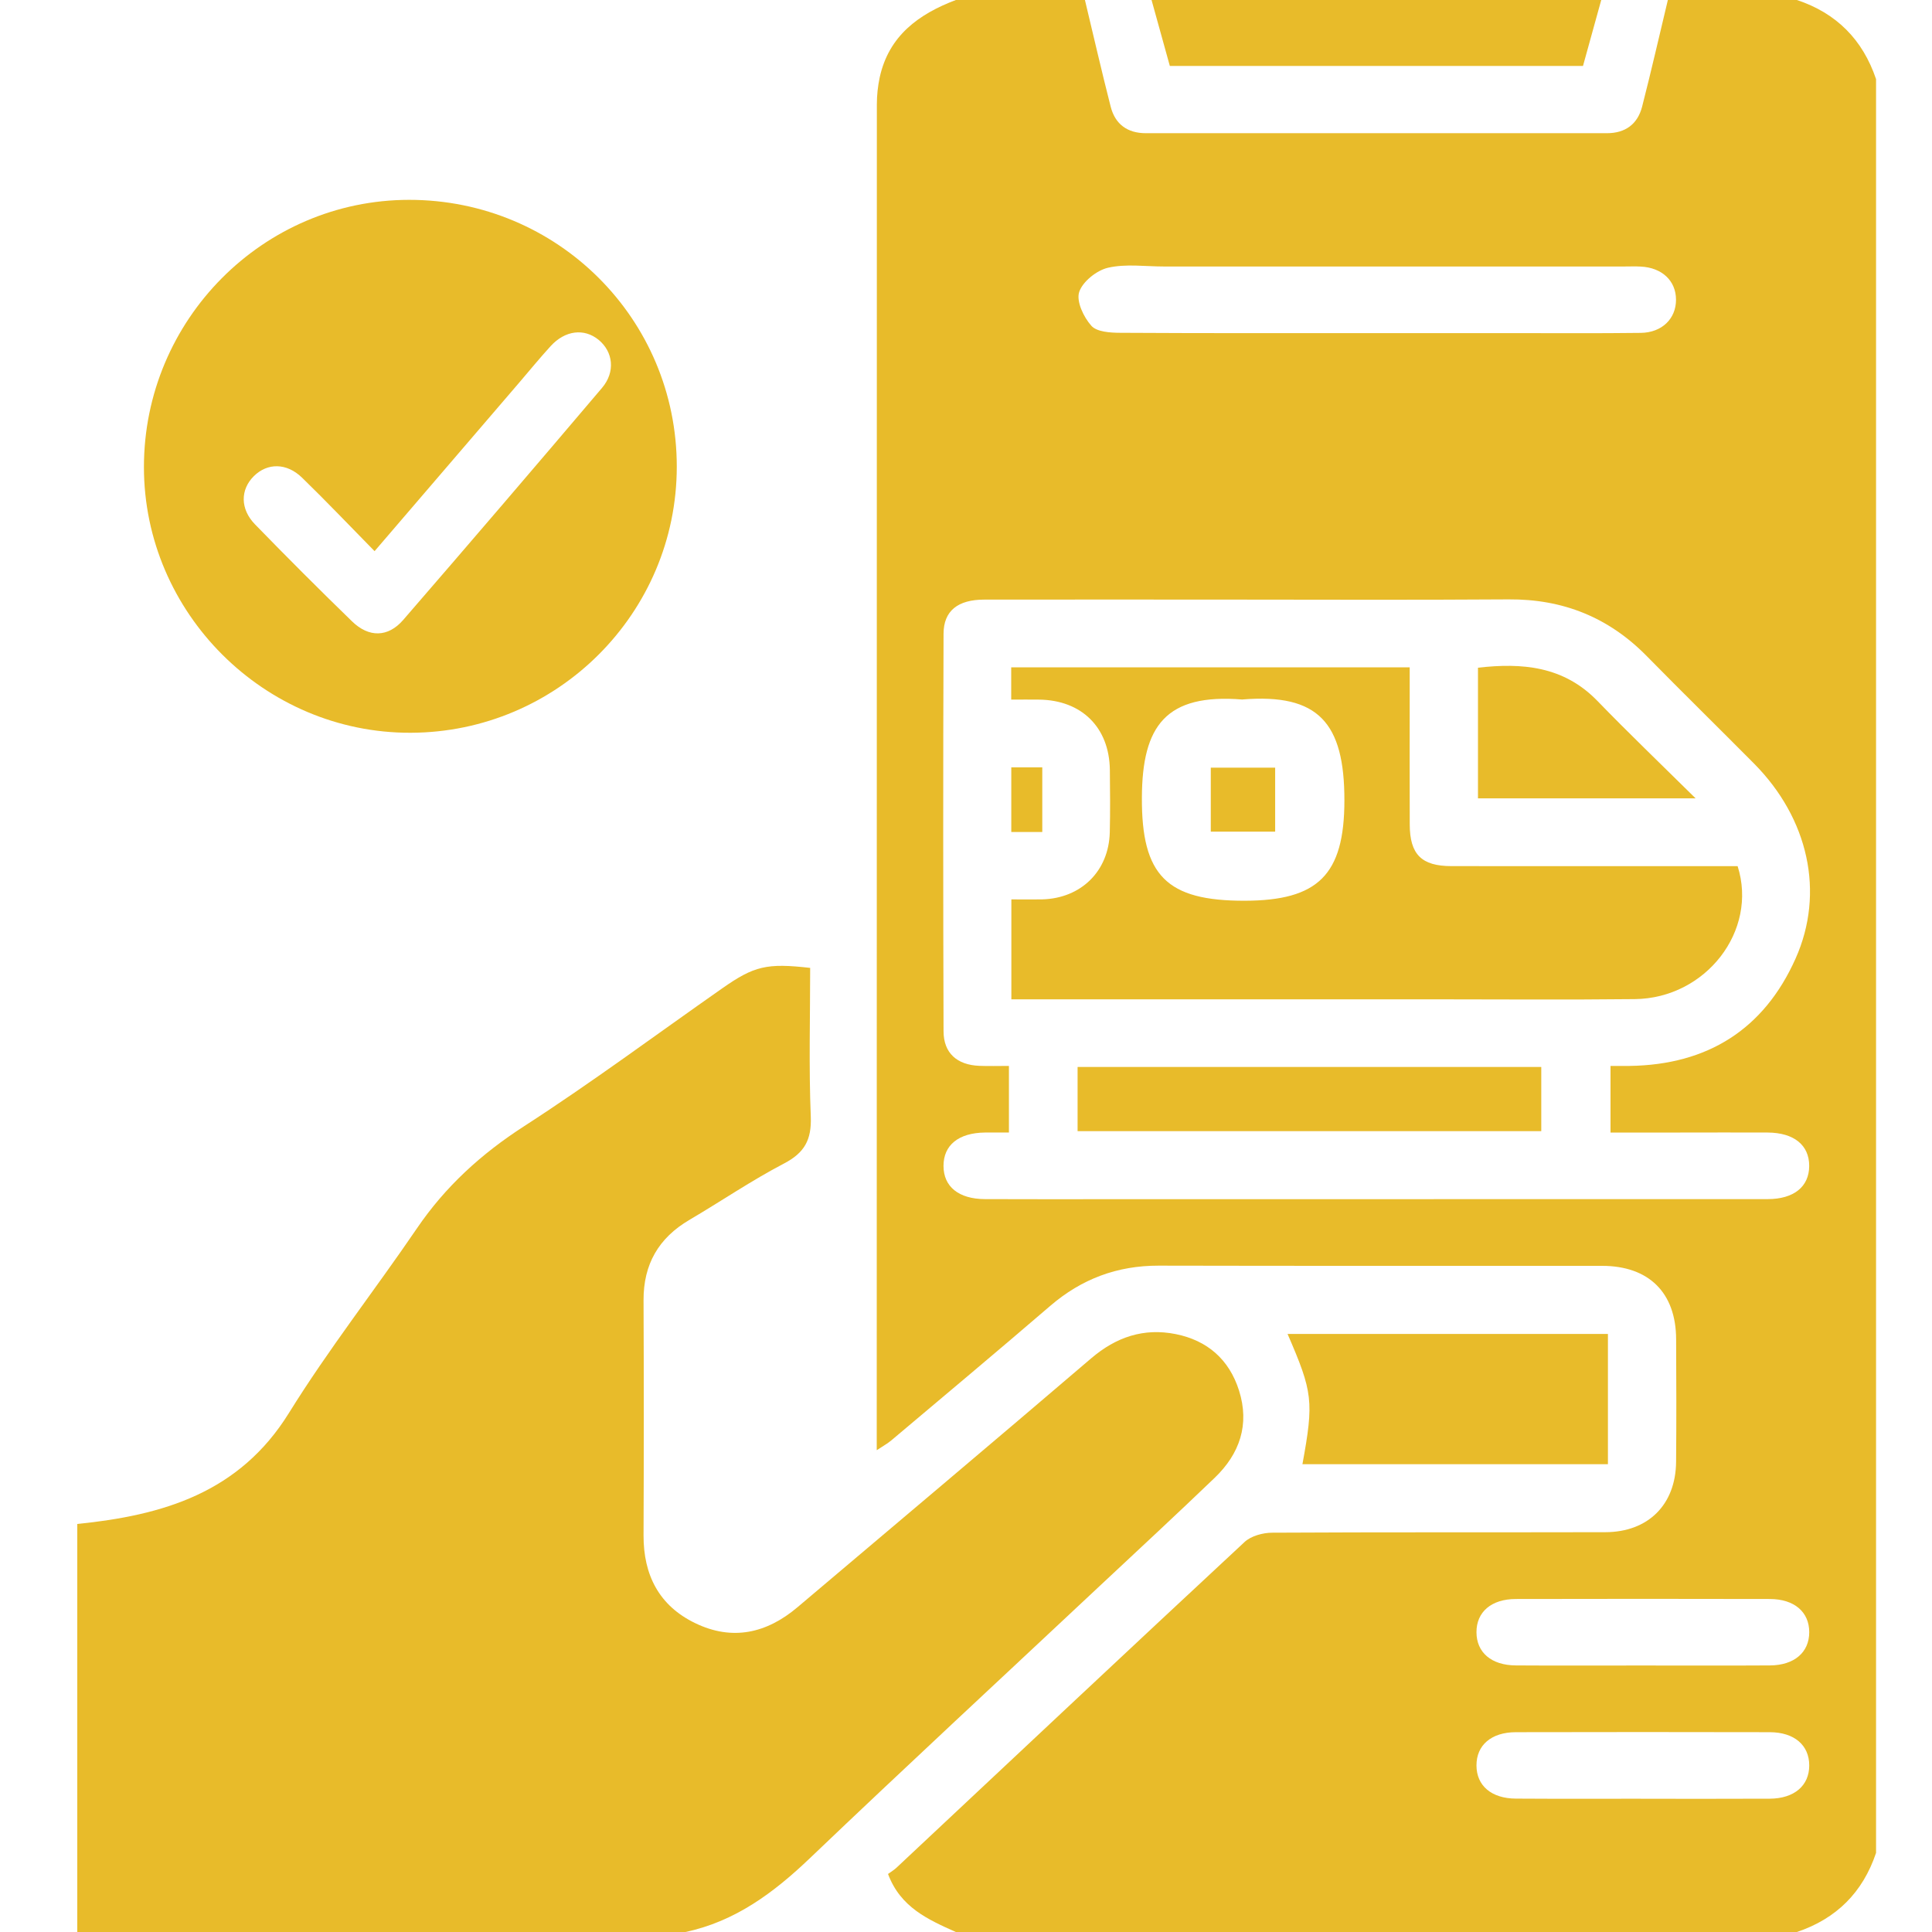 <svg width="50" height="50" viewBox="0 0 50 50" fill="none" xmlns="http://www.w3.org/2000/svg">
<g clip-path="url(#clip0_245_272)">
<path d="M46.504 50H24.737C24.023 49.68 23.304 49.364 22.982 48.498C23.058 48.442 23.137 48.397 23.202 48.335C26.203 45.523 29.198 42.706 32.21 39.906C32.379 39.749 32.683 39.667 32.926 39.666C35.8 39.65 38.672 39.66 41.546 39.653C42.655 39.651 43.367 38.939 43.377 37.835C43.387 36.776 43.383 35.715 43.378 34.656C43.373 33.455 42.673 32.761 41.462 32.76C37.637 32.758 33.812 32.764 29.986 32.755C28.913 32.753 27.991 33.099 27.179 33.797C25.817 34.968 24.44 36.12 23.067 37.277C22.969 37.36 22.854 37.422 22.69 37.531C22.69 37.34 22.69 37.234 22.69 37.128C22.69 25.652 22.69 14.176 22.693 2.699C22.693 2.469 22.718 2.233 22.766 2.006C23.001 0.927 23.772 0.366 24.737 0C25.85 0 26.965 0 28.078 0C28.299 0.921 28.51 1.845 28.745 2.763C28.861 3.216 29.179 3.447 29.653 3.447C33.632 3.447 37.61 3.447 41.588 3.447C42.062 3.447 42.38 3.214 42.497 2.763C42.733 1.845 42.943 0.921 43.164 0H46.504C47.529 0.341 48.207 1.027 48.552 2.047V47.953C48.209 48.975 47.526 49.656 46.504 50ZM26.112 29.31C25.878 29.31 25.684 29.308 25.489 29.31C24.809 29.318 24.417 29.635 24.418 30.174C24.418 30.711 24.812 31.031 25.492 31.033C26.57 31.038 27.648 31.035 28.724 31.035C34.399 31.035 40.073 31.035 45.747 31.033C46.426 31.033 46.821 30.71 46.822 30.174C46.823 29.636 46.429 29.315 45.75 29.31C44.996 29.306 44.241 29.31 43.487 29.31C42.885 29.31 42.281 29.31 41.68 29.31V27.586C41.862 27.586 42.018 27.588 42.176 27.586C44.188 27.557 45.649 26.644 46.469 24.808C47.234 23.096 46.8 21.18 45.397 19.764C44.474 18.833 43.538 17.916 42.619 16.981C41.634 15.978 40.452 15.502 39.044 15.512C36.495 15.53 33.945 15.517 31.394 15.517C29.419 15.517 27.444 15.515 25.469 15.518C24.791 15.519 24.421 15.807 24.419 16.4C24.407 19.83 24.408 23.26 24.419 26.689C24.42 27.253 24.767 27.561 25.347 27.584C25.593 27.594 25.84 27.586 26.111 27.586V29.31H26.112ZM35.621 8.621C36.788 8.621 37.956 8.621 39.123 8.621C40.236 8.621 41.35 8.629 42.463 8.615C43.013 8.608 43.376 8.246 43.375 7.758C43.375 7.267 43.014 6.926 42.462 6.899C42.319 6.891 42.175 6.897 42.031 6.897C38.062 6.897 34.094 6.897 30.124 6.897C29.639 6.897 29.137 6.823 28.676 6.929C28.383 6.996 28.017 7.288 27.929 7.558C27.851 7.8 28.044 8.208 28.244 8.431C28.386 8.591 28.736 8.612 28.994 8.613C31.203 8.626 33.412 8.621 35.621 8.621ZM42.463 43.103C43.577 43.103 44.691 43.108 45.804 43.101C46.437 43.098 46.823 42.762 46.823 42.24C46.823 41.719 46.437 41.383 45.803 41.382C43.612 41.377 41.421 41.377 39.23 41.382C38.594 41.383 38.21 41.718 38.211 42.241C38.211 42.765 38.596 43.098 39.231 43.101C40.308 43.108 41.386 43.103 42.463 43.103ZM42.463 46.552C43.577 46.552 44.691 46.556 45.804 46.55C46.437 46.546 46.824 46.21 46.823 45.689C46.823 45.166 46.437 44.831 45.803 44.829C43.612 44.824 41.421 44.824 39.23 44.829C38.594 44.83 38.21 45.165 38.211 45.689C38.211 46.212 38.596 46.545 39.231 46.548C40.308 46.555 41.386 46.551 42.463 46.551V46.552Z" fill="#E8BB2A"/>
<path d="M2 39.44C4.209 39.217 6.192 38.64 7.477 36.569C8.497 34.924 9.697 33.394 10.788 31.793C11.528 30.705 12.456 29.861 13.566 29.145C15.312 28.017 16.985 26.773 18.69 25.579C19.519 24.998 19.844 24.921 20.967 25.049C20.967 26.327 20.931 27.615 20.983 28.899C21.006 29.498 20.822 29.833 20.291 30.111C19.45 30.55 18.662 31.088 17.843 31.57C17.043 32.039 16.651 32.722 16.655 33.651C16.664 35.679 16.663 37.709 16.655 39.737C16.652 40.764 17.059 41.557 17.992 42.007C18.953 42.472 19.842 42.27 20.64 41.594C23.175 39.45 25.715 37.312 28.238 35.155C28.887 34.6 29.601 34.362 30.426 34.526C31.245 34.69 31.812 35.182 32.067 35.99C32.344 36.87 32.083 37.623 31.439 38.243C30.455 39.188 29.454 40.115 28.458 41.047C25.957 43.392 23.441 45.721 20.962 48.088C20.024 48.984 19.027 49.727 17.735 50.001H2C2 46.48 2 42.961 2 39.44Z" fill="#E8BB2A"/>
<path d="M41.44 0C41.283 0.566 41.127 1.13 40.968 1.706H30.275C30.115 1.13 29.958 0.566 29.802 0C33.681 0 37.56 0 41.44 0Z" fill="#E8BB2A"/>
<path d="M10.626 18.964C6.845 18.974 3.724 15.864 3.725 12.086C3.725 8.279 6.808 5.173 10.59 5.172C14.426 5.172 17.515 8.251 17.515 12.075C17.515 15.867 14.429 18.953 10.627 18.964H10.626ZM9.694 14.264C9.052 13.611 8.447 12.974 7.818 12.363C7.417 11.973 6.919 11.976 6.569 12.323C6.219 12.67 6.212 13.172 6.6 13.571C7.426 14.42 8.262 15.257 9.112 16.082C9.546 16.504 10.042 16.497 10.433 16.046C12.16 14.052 13.874 12.05 15.58 10.039C15.931 9.626 15.869 9.104 15.492 8.795C15.118 8.489 14.625 8.548 14.251 8.957C13.973 9.262 13.711 9.581 13.443 9.895C12.206 11.337 10.969 12.779 9.694 14.264Z" fill="#E8BB2A"/>
<path d="M33.707 37.893C34.004 36.265 33.978 36.036 33.322 34.523H41.613V37.893H33.707Z" fill="#E8BB2A"/>
<path d="M44.969 22.414C45.503 24.091 44.144 25.835 42.311 25.857C40.516 25.877 38.72 25.862 36.925 25.862C33.548 25.862 30.173 25.862 26.797 25.862H26.174V23.276C26.444 23.276 26.708 23.281 26.971 23.276C27.98 23.249 28.696 22.544 28.721 21.54C28.734 21.001 28.729 20.462 28.723 19.924C28.709 18.826 27.994 18.119 26.891 18.106C26.66 18.102 26.431 18.106 26.17 18.106V17.27H36.483C36.483 17.513 36.483 17.757 36.483 18C36.483 19.113 36.479 20.226 36.484 21.34C36.487 22.112 36.788 22.414 37.561 22.415C39.824 22.418 42.086 22.416 44.349 22.416C44.545 22.416 44.742 22.416 44.97 22.416L44.969 22.414ZM32.157 18.104C30.17 17.942 29.561 18.785 29.552 20.635C29.541 22.66 30.192 23.315 32.212 23.311C34.104 23.307 34.792 22.649 34.793 20.716C34.795 18.702 34.117 17.944 32.157 18.102V18.104Z" fill="#E8BB2A"/>
<path d="M27.888 29.274V27.613H39.888V29.274H27.888Z" fill="#E8BB2A"/>
<path d="M43.882 20.661H38.25V17.28C39.387 17.151 40.462 17.234 41.34 18.139C42.143 18.968 42.977 19.767 43.882 20.661Z" fill="#E8BB2A"/>
<path d="M26.974 21.532H26.172V19.859H26.974V21.532Z" fill="#E8BB2A"/>
<path d="M31.335 21.523V19.867H33.001V21.523H31.335Z" fill="#E8BB2A"/>
</g>
<defs>
<clipPath id="clip0_245_272">
<rect width="46.552" height="50" fill="white" transform="translate(2)"/>
</clipPath>
</defs>
</svg>
